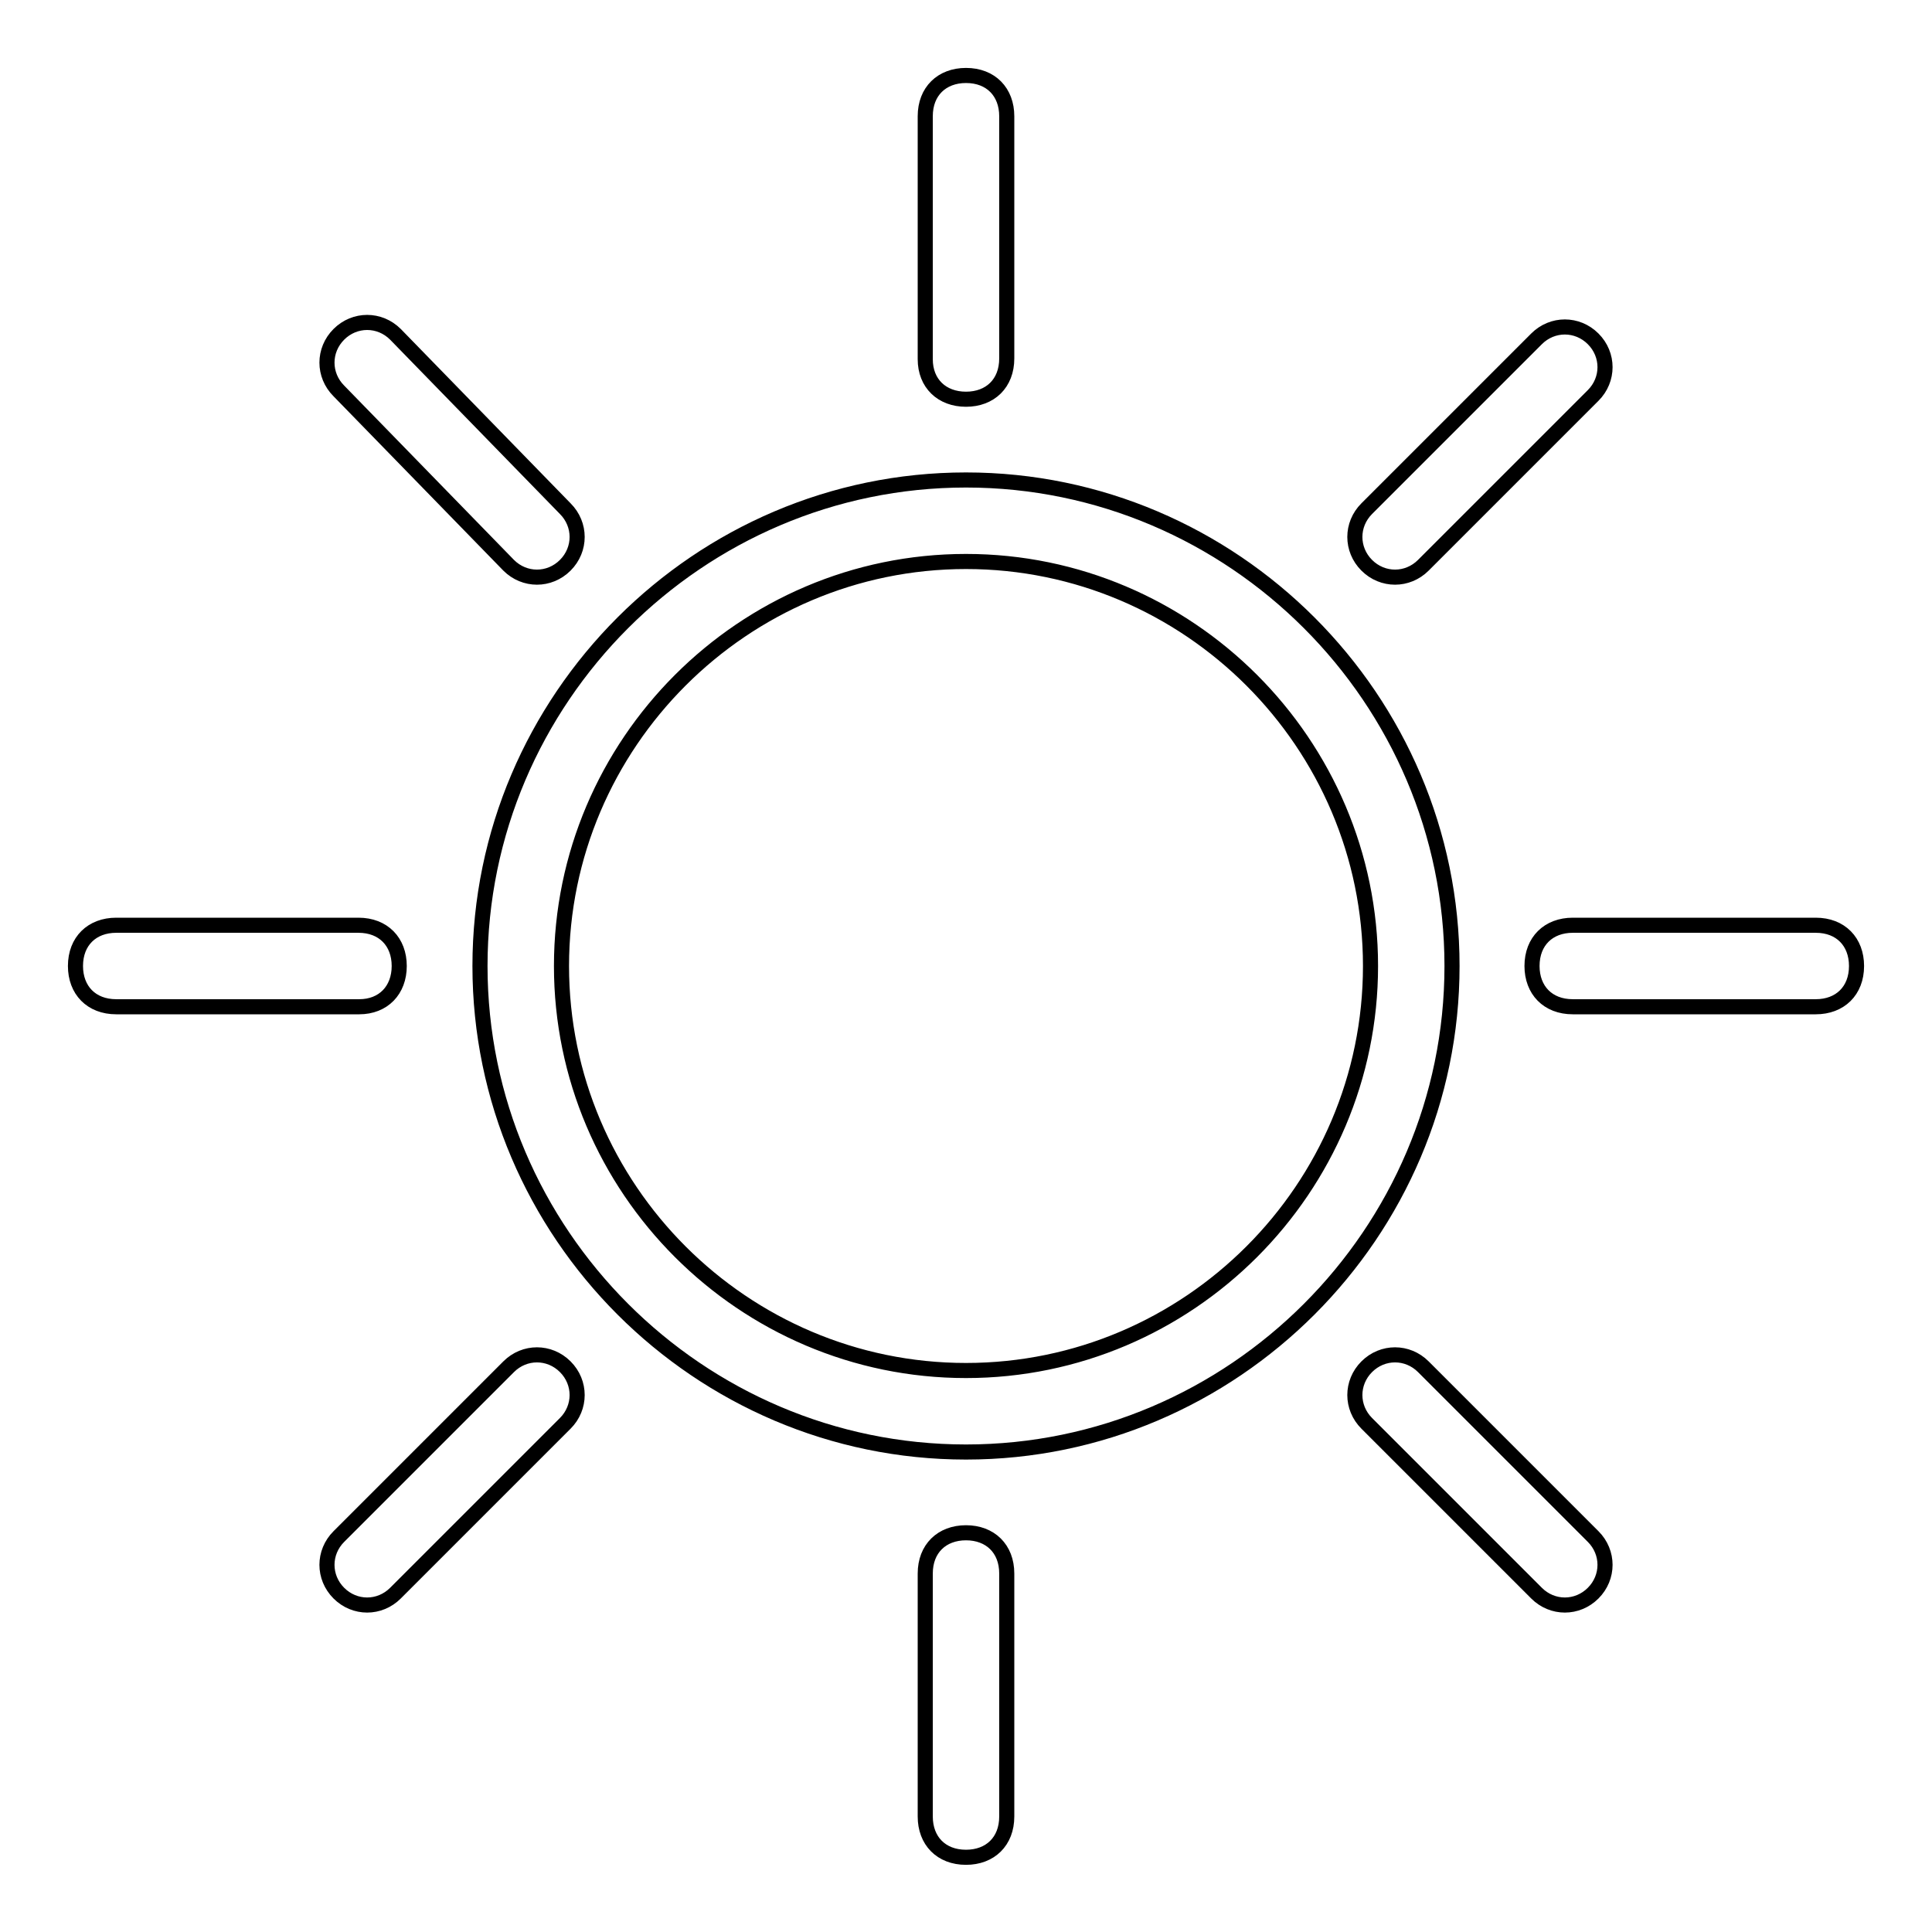 <?xml version="1.0" encoding="utf-8"?>
<!-- Svg Vector Icons : http://www.onlinewebfonts.com/icon -->
<!DOCTYPE svg PUBLIC "-//W3C//DTD SVG 1.1//EN" "http://www.w3.org/Graphics/SVG/1.1/DTD/svg11.dtd">
<svg version="1.1" xmlns="http://www.w3.org/2000/svg" xmlns:xlink="http://www.w3.org/1999/xlink" x="0px" y="0px" viewBox="0 0 256 256" enable-background="new 0 0 256 256" xml:space="preserve">
<g> <path stroke-width="2" fill-opacity="0" stroke="#000000"  d="M67.4,181.1l-22.5,22.5c-2.1,2.1-2.1,5.4,0,7.5c2.1,2.1,5.4,2.1,7.5,0l22.5-22.5c2.1-2.1,2.1-5.4,0-7.5 C72.8,179,69.5,179,67.4,181.1z M52.9,128c0-3.2-2.1-5.4-5.4-5.4H15.4c-3.2,0-5.4,2.1-5.4,5.4c0,3.2,2.1,5.4,5.4,5.4h32.2 C50.8,133.4,52.9,131.2,52.9,128z M188.6,74.9l22.5-22.5c2.1-2.1,2.1-5.4,0-7.5c-2.1-2.1-5.4-2.1-7.5,0l-22.5,22.5 c-2.1,2.1-2.1,5.4,0,7.5C183.2,77,186.5,77,188.6,74.9z M128,52.9c3.2,0,5.4-2.1,5.4-5.4V15.4c0-3.2-2.1-5.4-5.4-5.4 c-3.2,0-5.4,2.1-5.4,5.4v32.2C122.6,50.8,124.8,52.9,128,52.9z M67.4,74.9c2.1,2.1,5.4,2.1,7.5,0c2.1-2.1,2.1-5.4,0-7.5L52.4,44.3 c-2.1-2.1-5.4-2.1-7.5,0c-2.1,2.1-2.1,5.4,0,7.5L67.4,74.9z M240.6,122.6h-32.2c-3.2,0-5.4,2.1-5.4,5.4c0,3.2,2.1,5.4,5.4,5.4h32.2 c3.2,0,5.4-2.1,5.4-5.4C246,124.8,243.9,122.6,240.6,122.6z M188.6,181.1c-2.1-2.1-5.4-2.1-7.5,0c-2.1,2.1-2.1,5.4,0,7.5l22.5,22.5 c2.1,2.1,5.4,2.1,7.5,0c2.1-2.1,2.1-5.4,0-7.5L188.6,181.1z M128,63.6c-35.4,0-64.4,29-64.4,64.4c0,35.4,29,64.4,64.4,64.4 c35.4,0,64.4-29,64.4-64.4C192.4,92.6,163.4,63.6,128,63.6z M128,181.6c-29.5,0-53.6-24.1-53.6-53.6S98.5,74.4,128,74.4 s53.6,24.1,53.6,53.6S157.5,181.6,128,181.6z M128,203.1c-3.2,0-5.4,2.1-5.4,5.4v32.2c0,3.2,2.1,5.4,5.4,5.4c3.2,0,5.4-2.1,5.4-5.4 v-32.2C133.4,205.2,131.2,203.1,128,203.1z"/></g>
</svg>